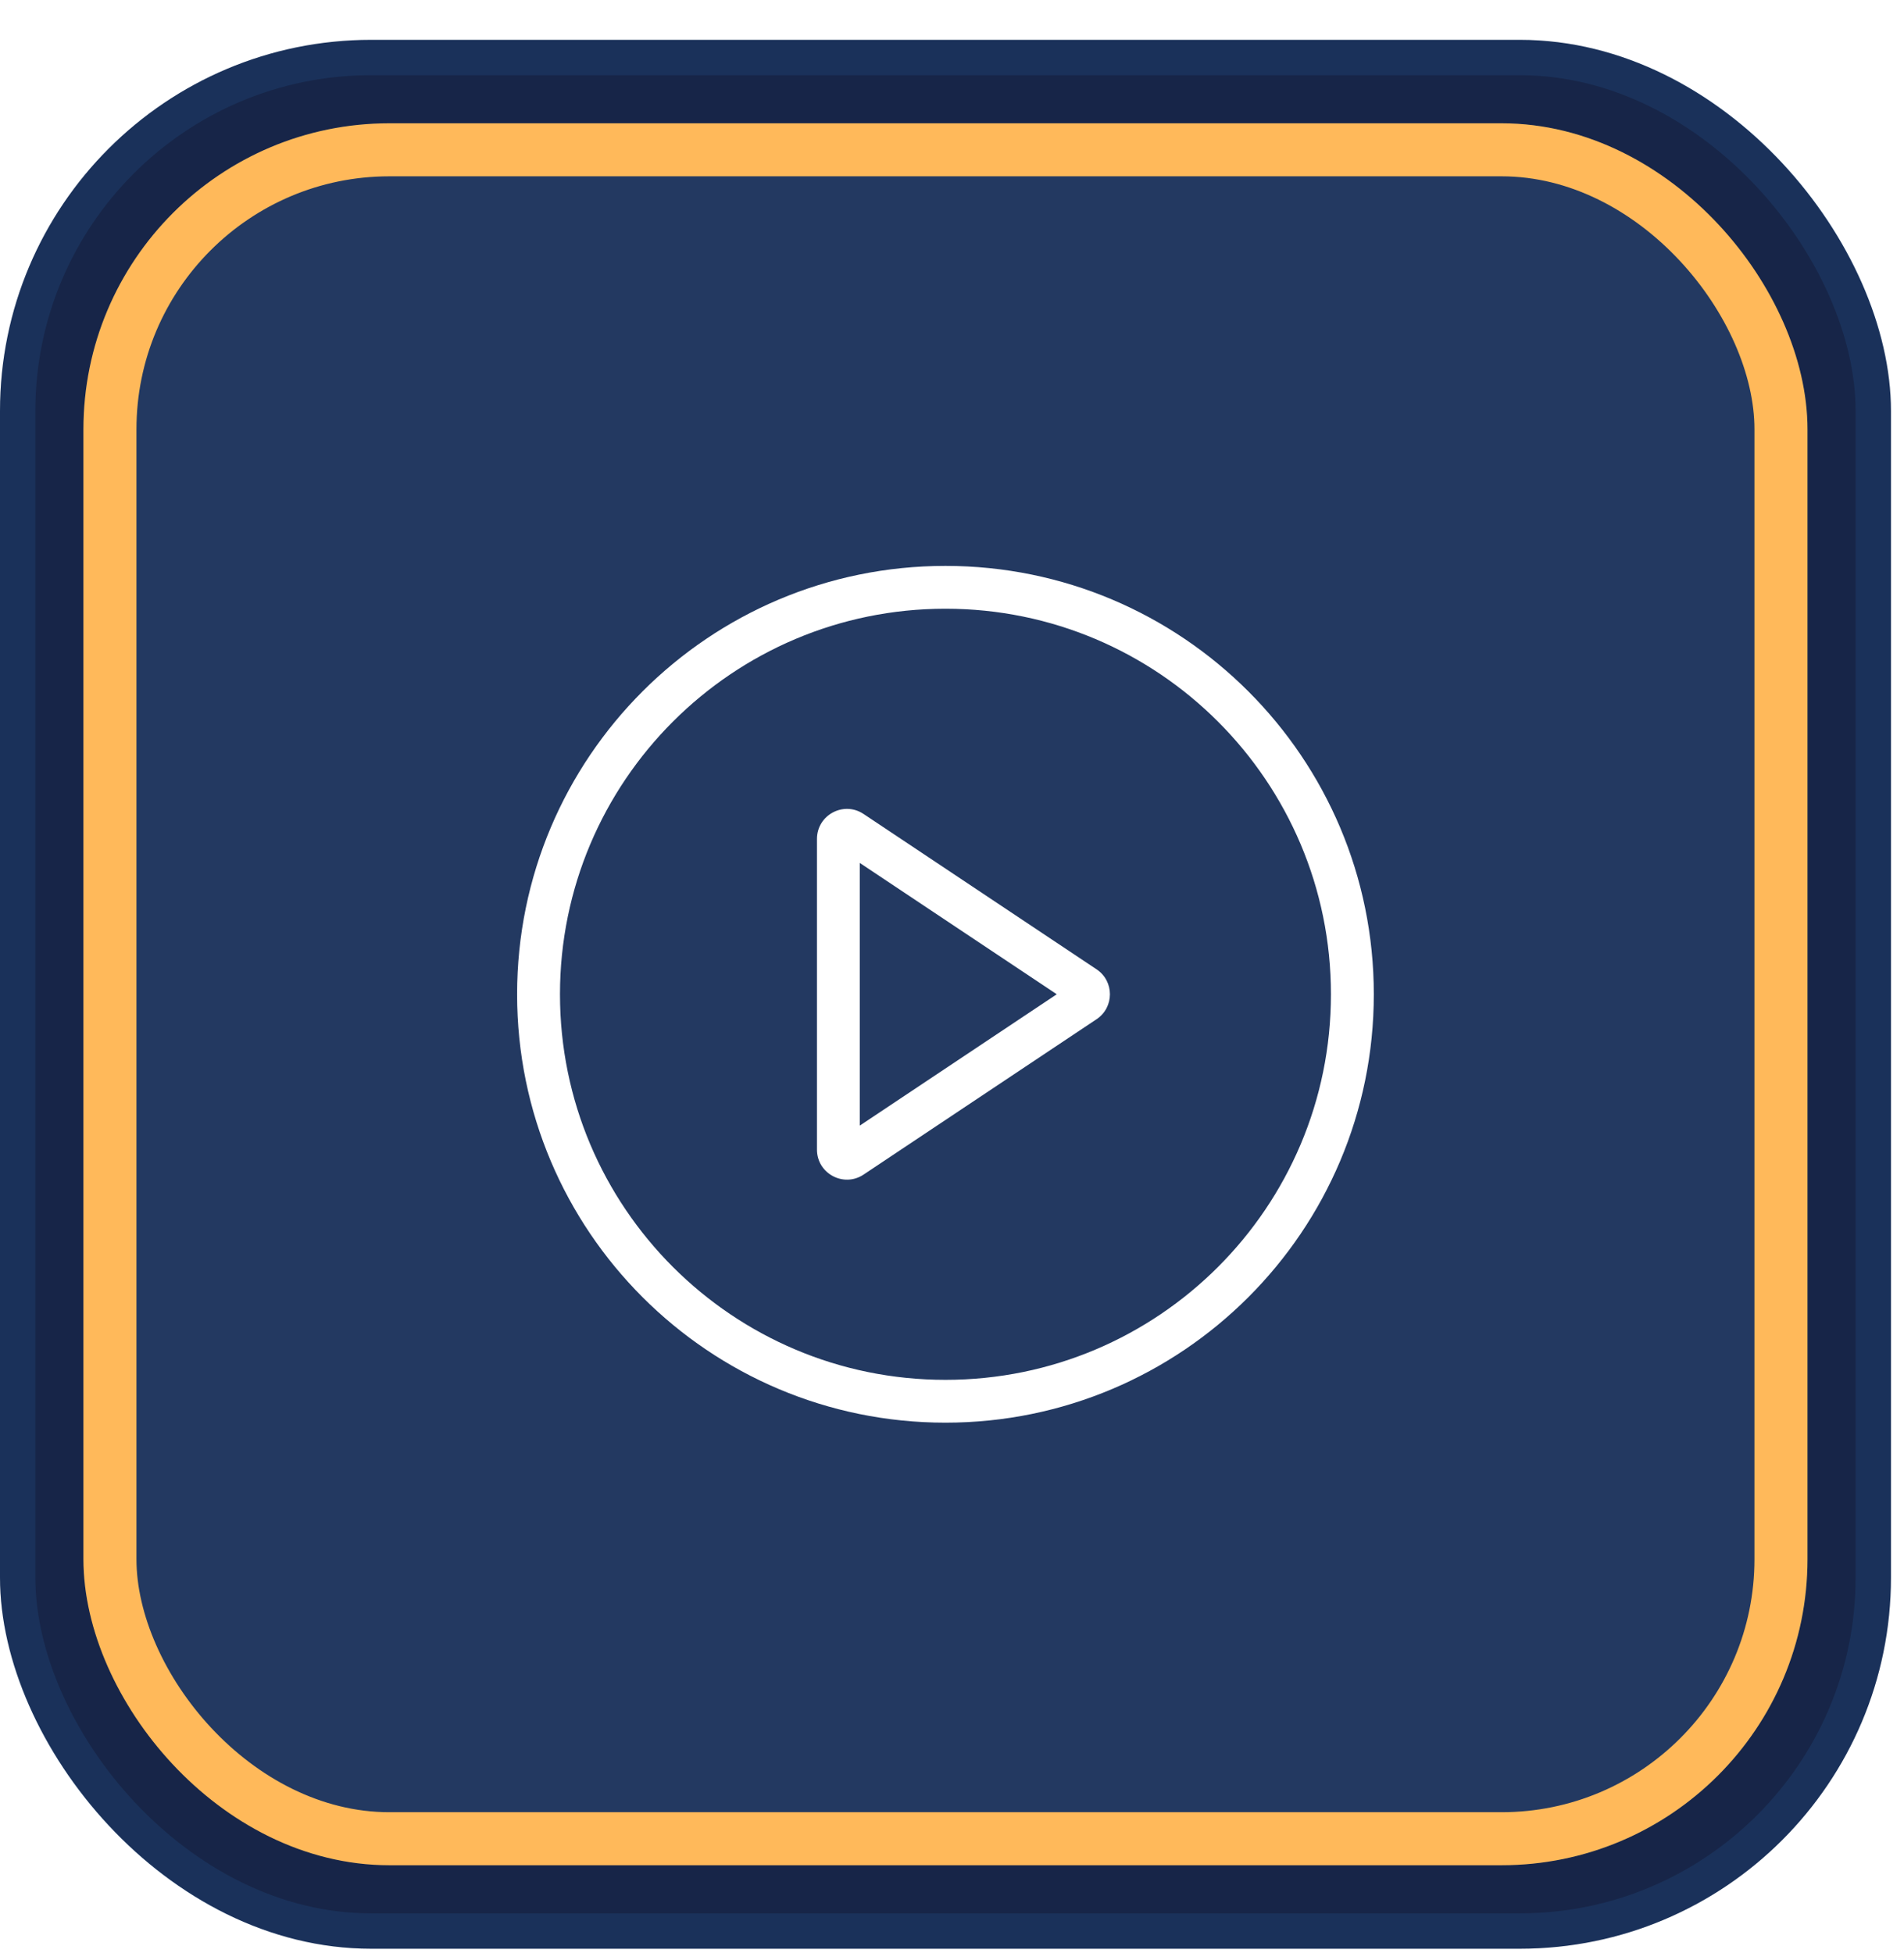 <svg width="39" height="40" viewBox="0 0 39 40" fill="none" xmlns="http://www.w3.org/2000/svg">
<g clip-path="url(#clip0_76_271)">
<rect y="0.816" width="38.733" height="39.095" rx="7.602" fill="#172548"/>
<g filter="url(#filter0_d_76_271)">
<rect x="1.709" y="2.525" width="35.314" height="35.676" rx="6.267" fill="#233961"/>
<rect x="2.252" y="3.068" width="34.228" height="34.59" rx="5.724" stroke="#FFB95A" stroke-width="1.086"/>
<path fill-rule="evenodd" clip-rule="evenodd" d="M19.366 28.26C23.727 28.26 27.262 24.725 27.262 20.364C27.262 16.003 23.727 12.467 19.366 12.467C15.005 12.467 11.47 16.003 11.47 20.364C11.47 24.725 15.005 28.26 19.366 28.26ZM19.366 29.137C24.212 29.137 28.14 25.209 28.14 20.364C28.14 15.518 24.212 11.59 19.366 11.59C14.52 11.59 10.592 15.518 10.592 20.364C10.592 25.209 14.52 29.137 19.366 29.137Z" fill="white"/>
<path fill-rule="evenodd" clip-rule="evenodd" d="M21.646 20.363L17.611 17.673V23.053L21.646 20.363ZM22.461 19.852C22.826 20.095 22.826 20.631 22.461 20.874L17.689 24.056C17.281 24.328 16.734 24.035 16.734 23.545V17.182C16.734 16.691 17.281 16.398 17.689 16.671L22.461 19.852Z" fill="white"/>
</g>
</g>
<rect x="0.362" y="1.178" width="38.009" height="38.371" rx="7.24" stroke="#33A9FE" stroke-opacity="0.1" stroke-width="0.724"/>
<defs>
<filter id="filter0_d_76_271" x="-0.101" y="0.715" width="38.934" height="39.296" filterUnits="userSpaceOnUse" color-interpolation-filters="sRGB">
<feFlood flood-opacity="0" result="BackgroundImageFix"/>
<feColorMatrix in="SourceAlpha" type="matrix" values="0 0 0 0 0 0 0 0 0 0 0 0 0 0 0 0 0 0 127 0" result="hardAlpha"/>
<feOffset/>
<feGaussianBlur stdDeviation="0.905"/>
<feComposite in2="hardAlpha" operator="out"/>
<feColorMatrix type="matrix" values="0 0 0 0 1 0 0 0 0 0.725 0 0 0 0 0.353 0 0 0 1 0"/>
<feBlend mode="normal" in2="BackgroundImageFix" result="effect1_dropShadow_76_271"/>
<feBlend mode="normal" in="SourceGraphic" in2="effect1_dropShadow_76_271" result="shape"/>
</filter>
<clipPath id="clip0_76_271">
<rect y="0.816" width="38.733" height="39.095" rx="7.602" fill="white"/>
</clipPath>
</defs>
</svg>
